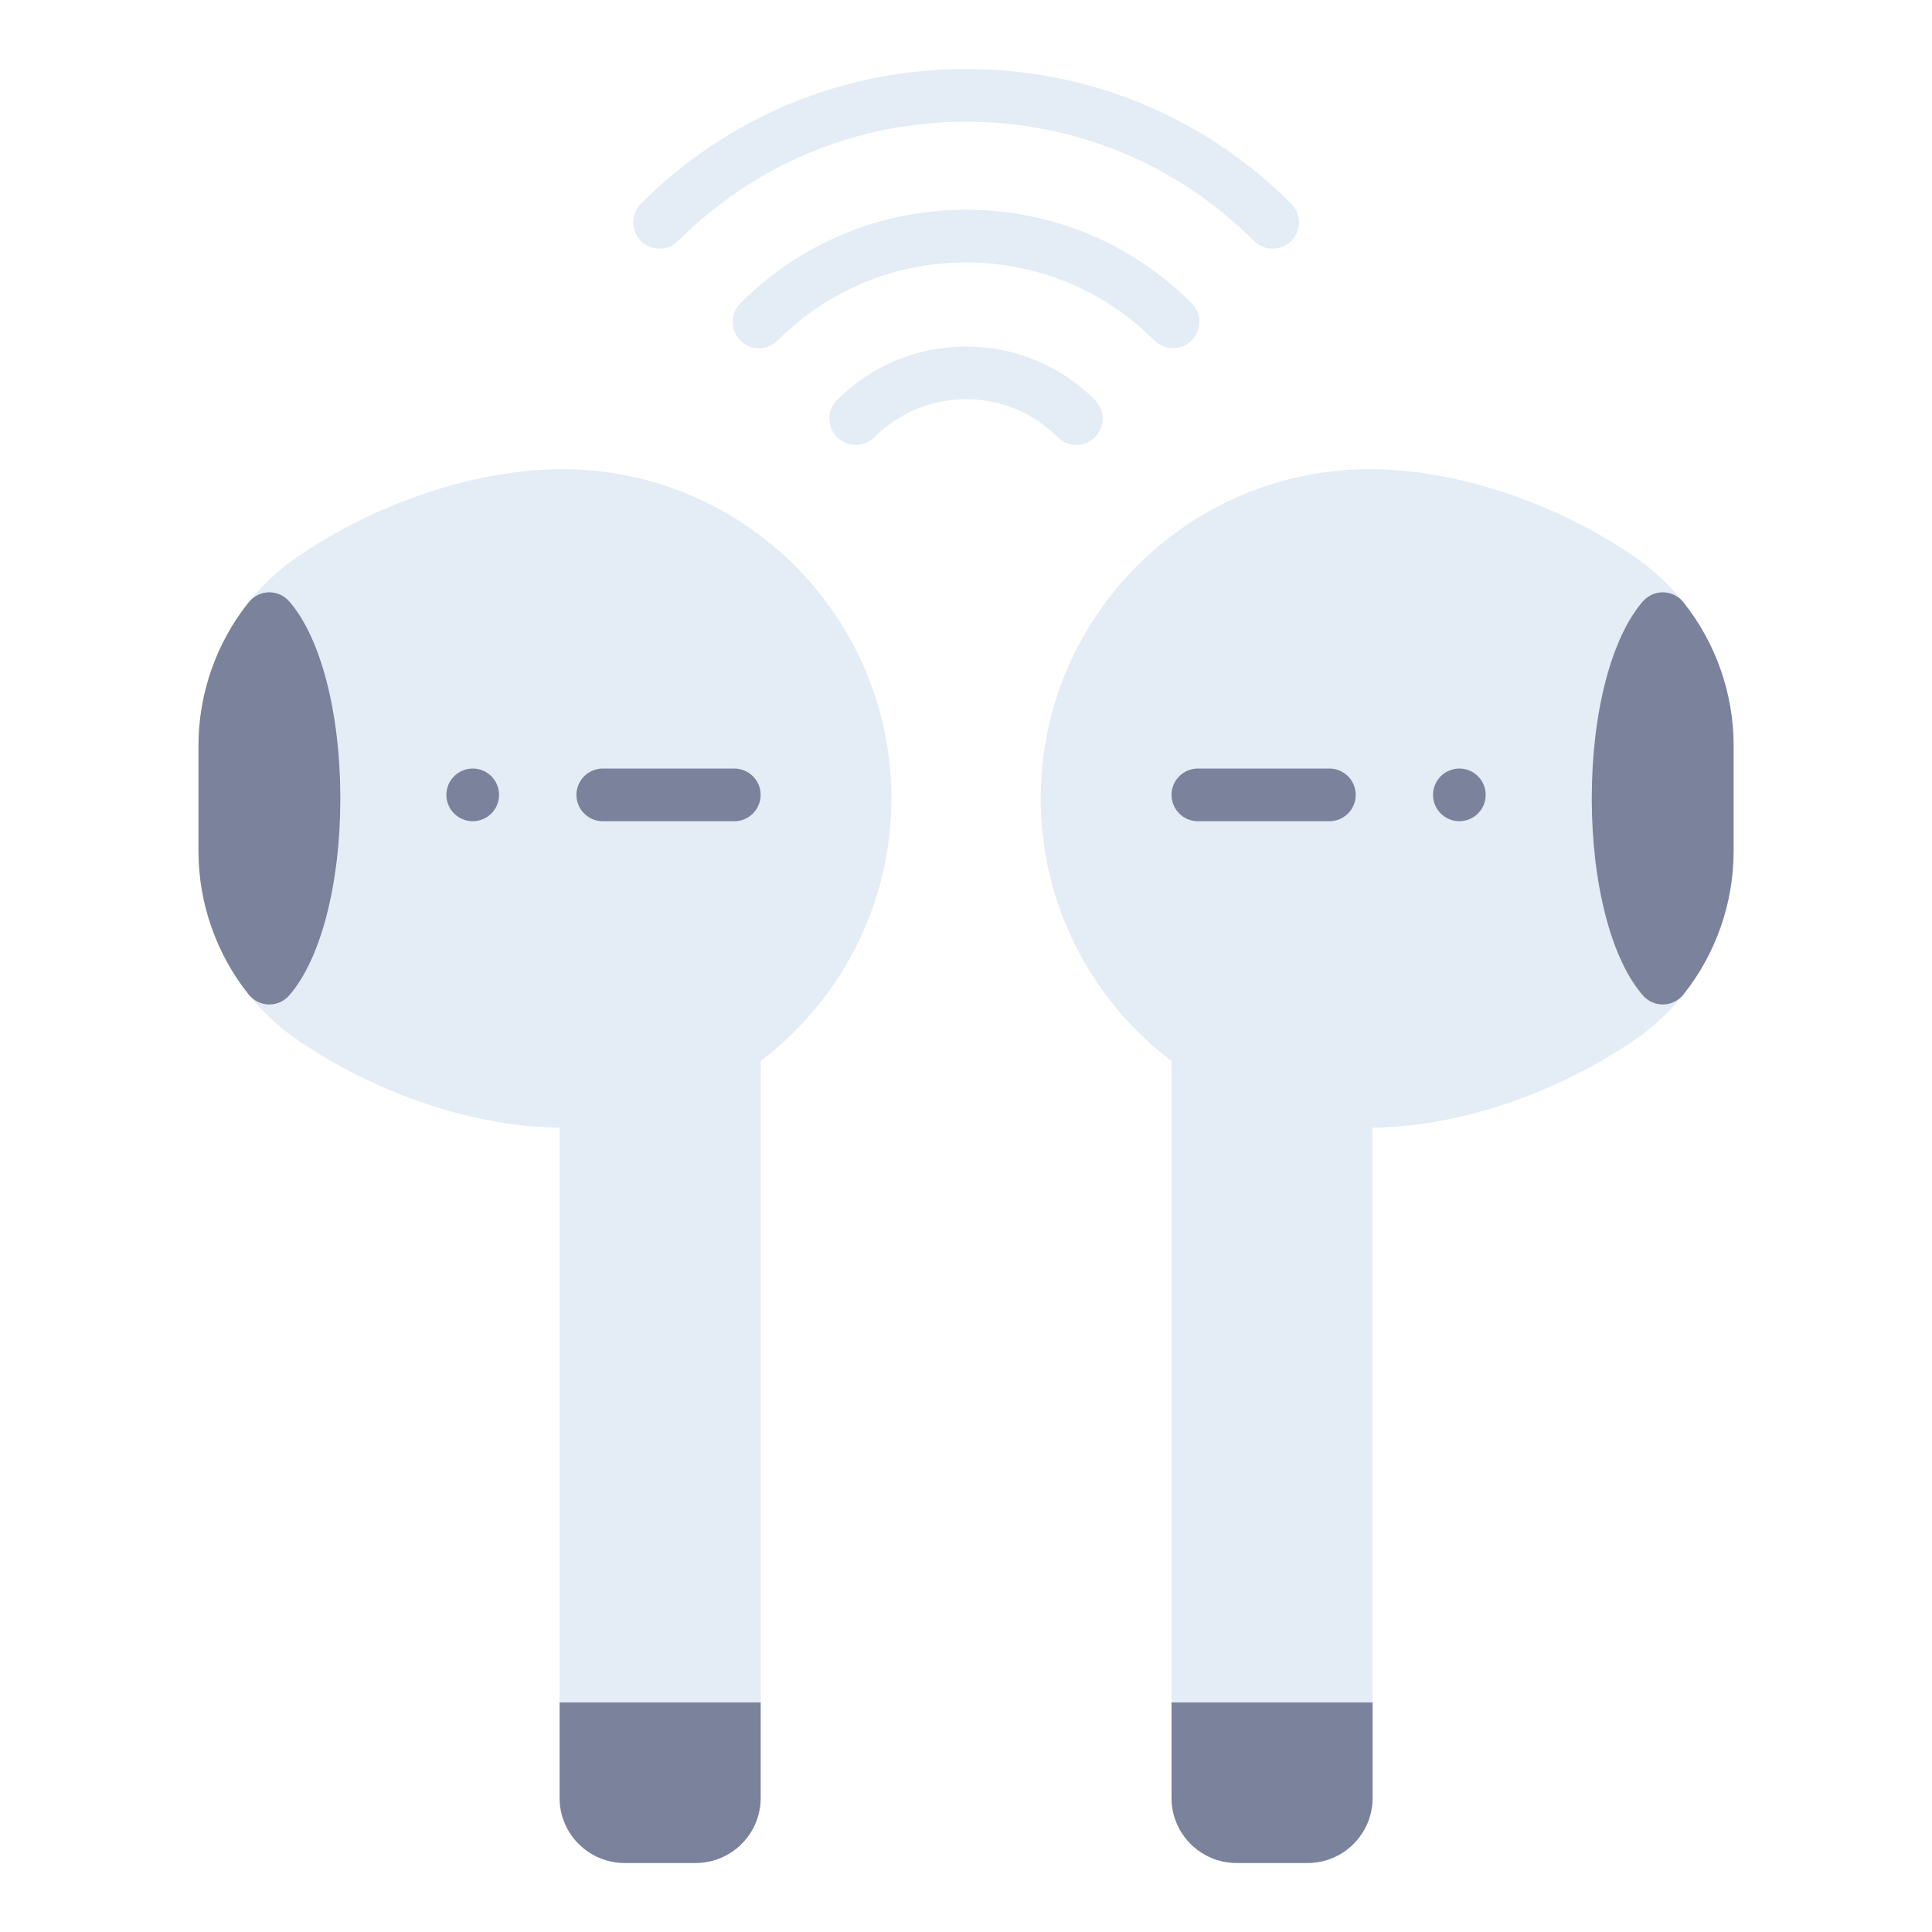 <?xml version="1.0" encoding="UTF-8"?> <svg xmlns="http://www.w3.org/2000/svg" width="60" height="60" viewBox="0 0 60 60" fill="none"><rect width="60" height="60" fill="white"></rect><g clip-path="url(#clip0_2935_557)"><path d="M33.427 13.817C33.217 13.817 33.008 13.737 32.848 13.577C32.088 12.817 31.077 12.398 30.001 12.398C28.926 12.398 27.915 12.817 27.154 13.577C26.835 13.897 26.317 13.897 25.997 13.577C25.678 13.258 25.678 12.74 25.997 12.421C27.067 11.351 28.489 10.762 30.001 10.762C31.514 10.762 32.936 11.351 34.005 12.421C34.325 12.74 34.325 13.258 34.005 13.577C33.846 13.737 33.636 13.817 33.427 13.817Z" fill="#E4ECF5"></path><path d="M23.572 10.813C23.363 10.813 23.153 10.733 22.994 10.574C22.674 10.254 22.674 9.736 22.994 9.417C24.865 7.545 27.354 6.514 30.001 6.514C32.648 6.514 35.137 7.545 37.009 9.417C37.328 9.736 37.328 10.254 37.009 10.574C36.689 10.893 36.171 10.893 35.852 10.574C34.289 9.011 32.211 8.15 30.001 8.15C27.791 8.15 25.713 9.011 24.15 10.574C23.99 10.733 23.781 10.813 23.572 10.813Z" fill="#E4ECF5"></path><path d="M39.522 7.722C39.313 7.722 39.104 7.643 38.944 7.483C36.555 5.094 33.38 3.779 30.002 3.779C26.624 3.779 23.449 5.094 21.06 7.483C20.741 7.802 20.223 7.802 19.904 7.483C19.584 7.163 19.584 6.645 19.904 6.326C22.601 3.629 26.187 2.143 30.002 2.143C33.817 2.143 37.403 3.629 40.101 6.326C40.42 6.645 40.42 7.163 40.101 7.483C39.941 7.643 39.731 7.722 39.522 7.722Z" fill="#E4ECF5"></path><path d="M23.185 31.811C22.915 31.67 22.59 31.689 22.34 31.863C21.095 32.724 19.641 33.24 18.134 33.358C17.708 33.391 17.379 33.746 17.379 34.173V55.839C17.379 56.952 18.285 57.858 19.398 57.858H21.604C22.717 57.858 23.623 56.952 23.623 55.839V32.535C23.623 32.231 23.454 31.952 23.185 31.811Z" fill="#E4ECF5"></path><path d="M17.379 52.87V55.838C17.379 56.952 18.285 57.857 19.398 57.857H21.604C22.717 57.857 23.623 56.952 23.623 55.838V52.87H17.379Z" fill="#7A829C"></path><path d="M17.458 14.571C14.831 14.571 11.778 15.574 9.293 17.254C7.334 18.578 6.164 20.785 6.164 23.158V26.432C6.164 28.805 7.334 31.012 9.293 32.336C11.778 34.017 14.831 35.02 17.458 35.02C23.096 35.02 27.682 30.433 27.682 24.795C27.682 19.157 23.096 14.571 17.458 14.571Z" fill="#E4ECF5"></path><path d="M8.979 18.674C8.819 18.492 8.588 18.388 8.345 18.395C8.103 18.401 7.876 18.513 7.725 18.703C6.718 19.962 6.164 21.544 6.164 23.158V26.432C6.164 28.046 6.718 29.628 7.725 30.887C7.876 31.077 8.103 31.189 8.345 31.195C8.351 31.195 8.357 31.195 8.364 31.195C8.599 31.195 8.823 31.093 8.979 30.916C9.96 29.797 10.569 27.452 10.569 24.795C10.569 22.138 9.96 19.793 8.979 18.674Z" fill="#7A829C"></path><path d="M22.804 25.504H18.72C18.269 25.504 17.902 25.137 17.902 24.686C17.902 24.234 18.269 23.868 18.72 23.868H22.804C23.256 23.868 23.622 24.234 23.622 24.686C23.622 25.137 23.256 25.504 22.804 25.504Z" fill="#7A829C"></path><path d="M14.681 25.503C15.133 25.503 15.499 25.137 15.499 24.686C15.499 24.234 15.133 23.868 14.681 23.868C14.229 23.868 13.863 24.234 13.863 24.686C13.863 25.137 14.229 25.503 14.681 25.503Z" fill="#7A829C"></path><path d="M36.821 31.811C37.09 31.67 37.416 31.689 37.666 31.863C38.911 32.724 40.365 33.24 41.872 33.358C42.298 33.391 42.627 33.746 42.627 34.173V55.839C42.627 56.952 41.721 57.858 40.608 57.858H38.402C37.289 57.858 36.383 56.952 36.383 55.839V32.535C36.383 32.231 36.552 31.952 36.821 31.811Z" fill="#E4ECF5"></path><path d="M42.627 52.87V55.838C42.627 56.952 41.721 57.857 40.608 57.857H38.402C37.289 57.857 36.383 56.952 36.383 55.838V52.87H42.627Z" fill="#7A829C"></path><path d="M42.545 14.571C45.172 14.571 48.224 15.574 50.709 17.254C52.669 18.578 53.839 20.785 53.839 23.158V26.432C53.839 28.805 52.669 31.012 50.709 32.336C48.224 34.017 45.172 35.02 42.545 35.02C36.907 35.02 32.32 30.433 32.32 24.795C32.32 19.157 36.907 14.571 42.545 14.571Z" fill="#E4ECF5"></path><path d="M51.024 18.674C51.184 18.492 51.415 18.388 51.658 18.395C51.9 18.401 52.127 18.513 52.278 18.703C53.285 19.962 53.839 21.544 53.839 23.158V26.432C53.839 28.046 53.285 29.628 52.278 30.887C52.127 31.077 51.9 31.189 51.658 31.195C51.652 31.195 51.645 31.195 51.639 31.195C51.404 31.195 51.18 31.093 51.024 30.916C50.043 29.797 49.434 27.452 49.434 24.795C49.434 22.138 50.043 19.793 51.024 18.674Z" fill="#7A829C"></path><path d="M37.201 25.504H41.285C41.736 25.504 42.103 25.137 42.103 24.686C42.103 24.234 41.736 23.868 41.285 23.868H37.201C36.749 23.868 36.383 24.234 36.383 24.686C36.383 25.137 36.749 25.504 37.201 25.504Z" fill="#7A829C"></path><path d="M45.322 25.503C45.773 25.503 46.139 25.137 46.139 24.686C46.139 24.234 45.773 23.868 45.322 23.868C44.87 23.868 44.504 24.234 44.504 24.686C44.504 25.137 44.87 25.503 45.322 25.503Z" fill="#7A829C"></path></g><defs><clipPath id="clip0_2935_557"><rect width="55.714" height="55.714" fill="white" transform="translate(2.145 2.143)"></rect></clipPath></defs></svg> 